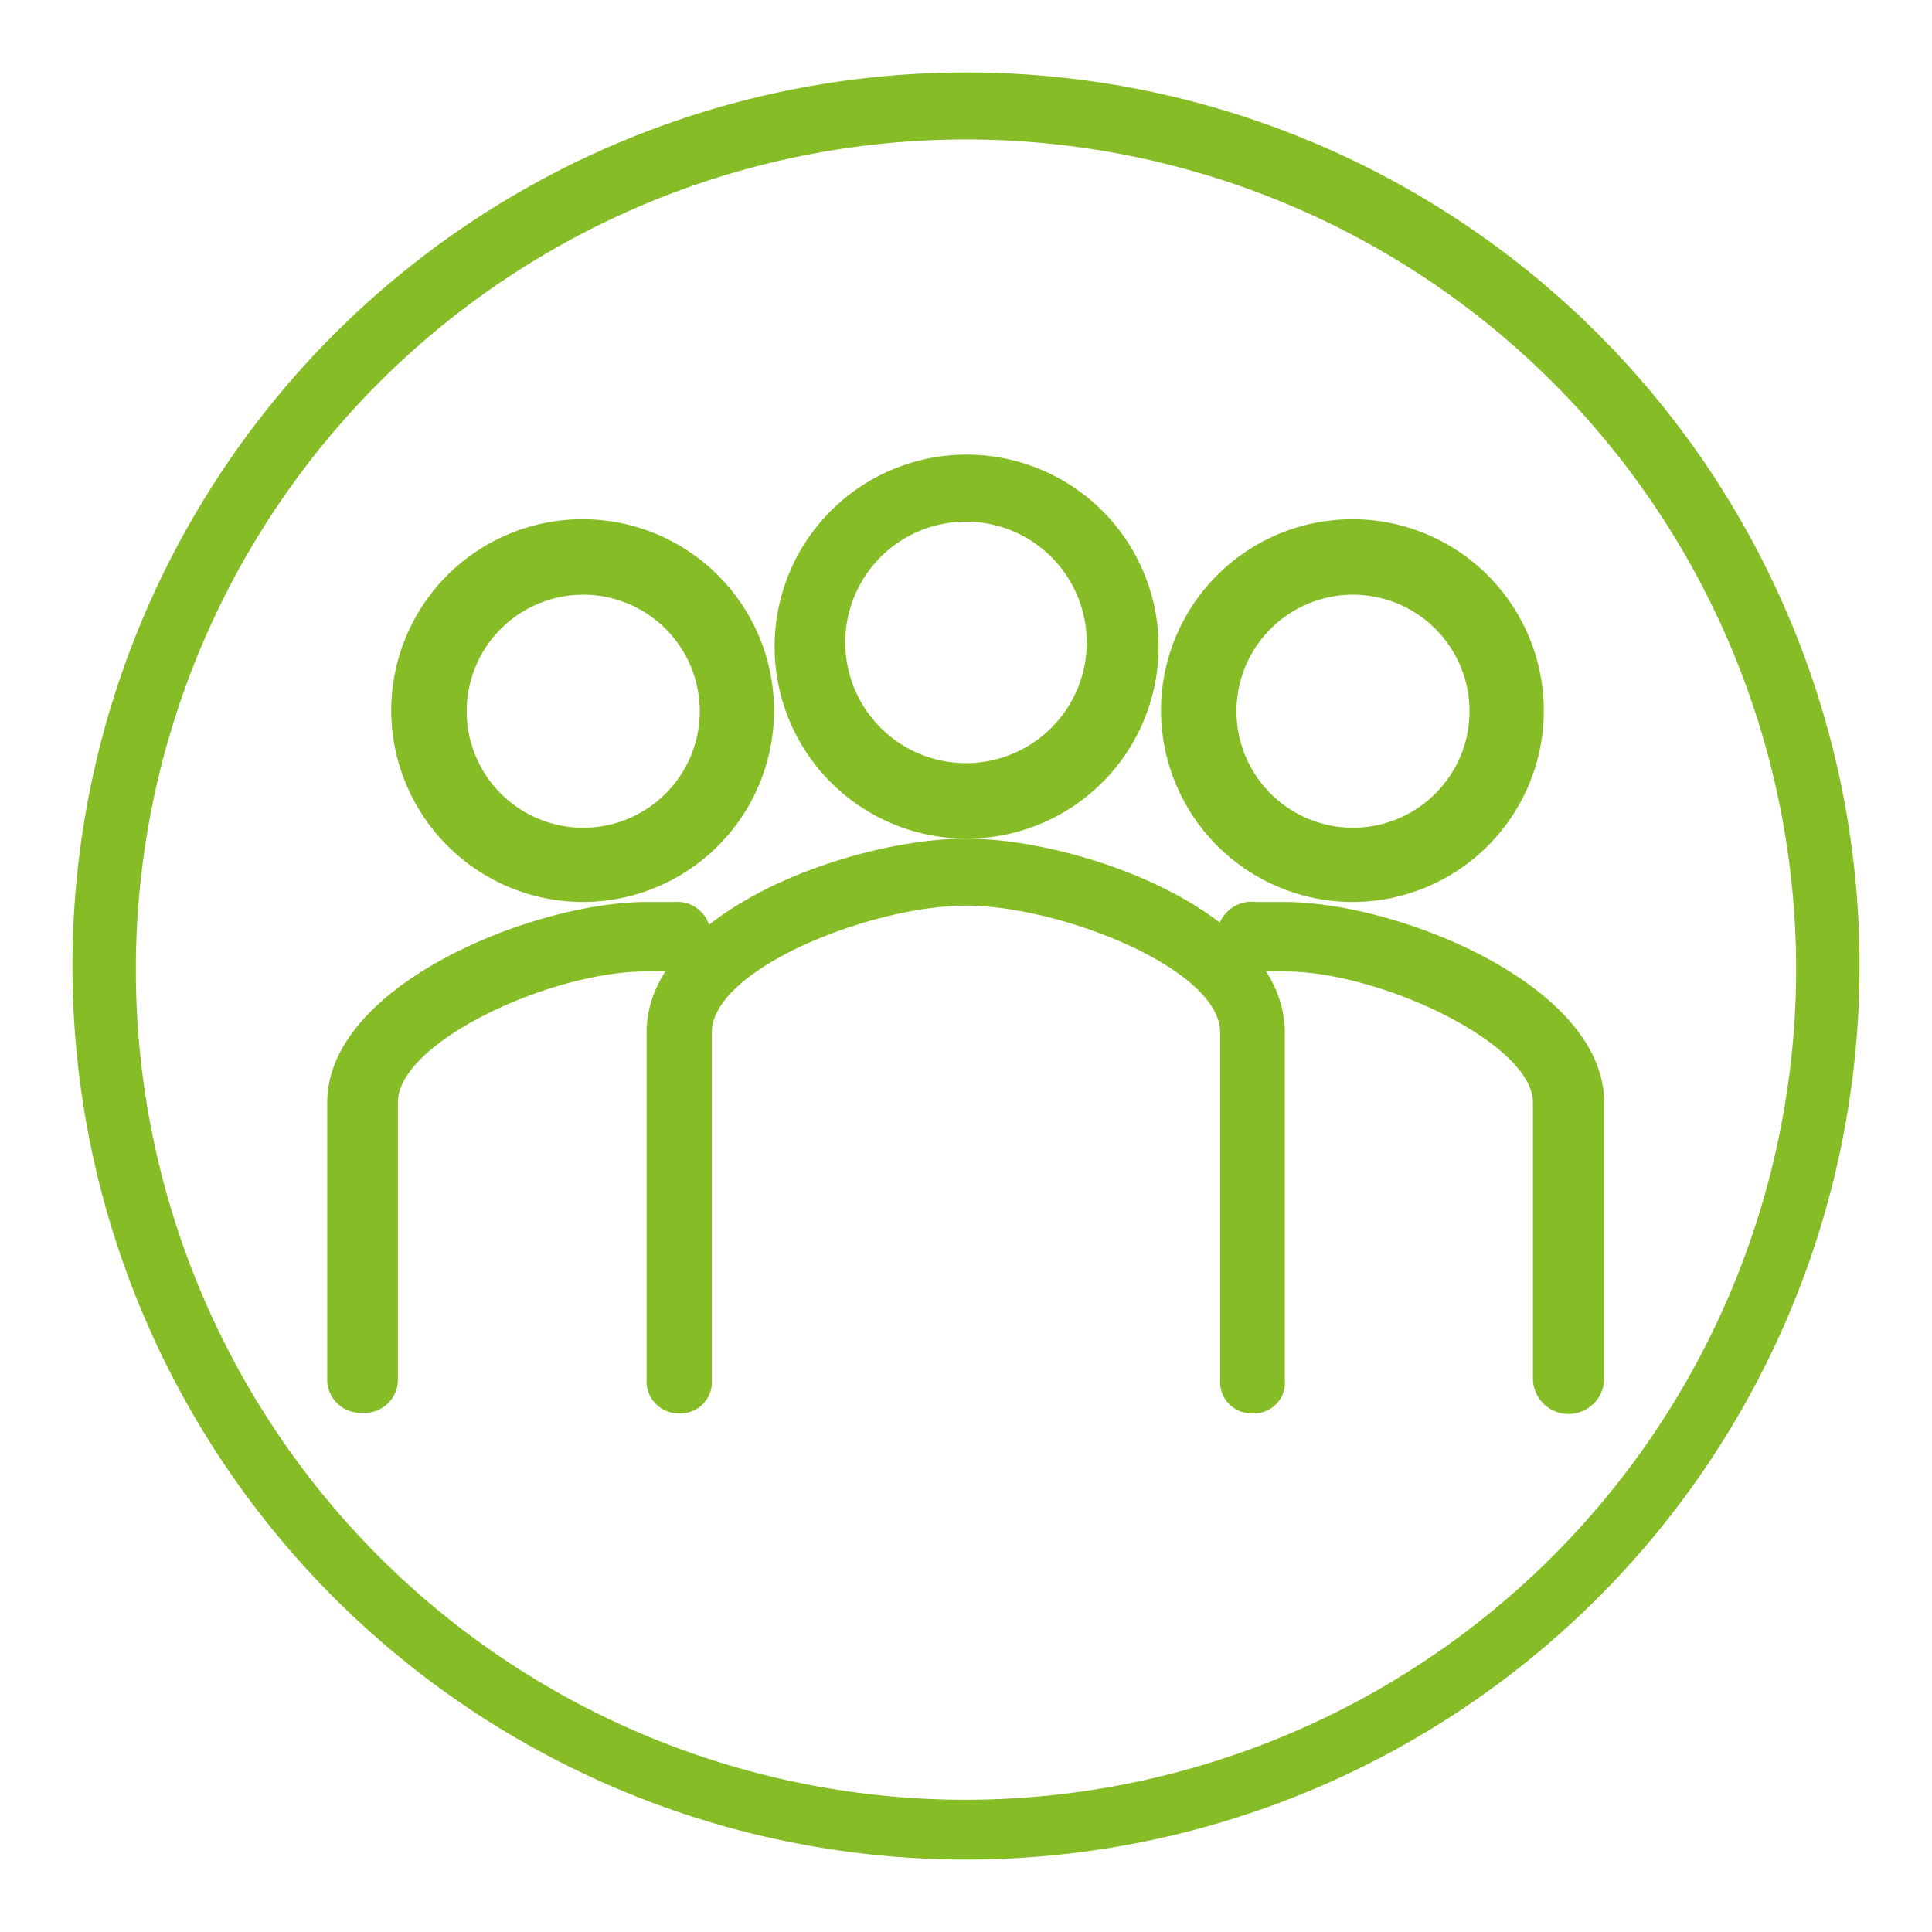 <svg id="Layer_1" data-name="Layer 1" xmlns="http://www.w3.org/2000/svg" viewBox="0 0 32 32"><path d="M16,29.81A13.75,13.75,0,1,1,29.75,16.06,13.77,13.77,0,0,1,16,29.81ZM16,1.2A14.8,14.8,0,1,0,30.8,16,14.79,14.79,0,0,0,16,1.2Z" style="fill:#86bc25;fill-rule:evenodd"/><path d="M16,13.89c-1.89,0-5.29,1.22-5.29,3.21v5.75a.53.53,0,0,0,.54.56.52.52,0,0,0,.54-.56V17.1c0-1.05,2.64-2.1,4.21-2.1s4.21,1.05,4.21,2.1v5.75a.52.52,0,0,0,.54.56.51.51,0,0,0,.53-.56V17.1C21.28,15.11,17.89,13.89,16,13.89Z" style="fill:#86bc25;fill-rule:evenodd"/><path d="M21.28,14.94h-.47a.58.58,0,1,0,0,1.15h.47c1.59,0,4.11,1.2,4.11,2.17v4.57a.59.59,0,0,0,1.18,0V18.26C26.57,16.32,23.16,14.94,21.28,14.94Z" style="fill:#86bc25;fill-rule:evenodd"/><path d="M11.77,15.52a.55.55,0,0,0-.59-.58h-.47c-1.88,0-5.29,1.38-5.29,3.32v4.57A.55.55,0,0,0,6,23.4a.55.55,0,0,0,.59-.57V18.26c0-1,2.53-2.17,4.11-2.17h.47A.59.59,0,0,0,11.77,15.52Z" style="fill:#86bc25;fill-rule:evenodd"/><path d="M16,8.64a2,2,0,1,1-2,2A2,2,0,0,1,16,8.64Zm0,5.25a3.18,3.18,0,1,0-3.17-3.17A3.18,3.18,0,0,0,16,13.89Z" style="fill:#86bc25;fill-rule:evenodd"/><path d="M9.66,9.85a1.93,1.93,0,1,1-1.93,1.93A1.93,1.93,0,0,1,9.66,9.85Zm0,5.09a3.17,3.17,0,1,0-3.18-3.17A3.18,3.18,0,0,0,9.66,14.94Z" style="fill:#86bc25;fill-rule:evenodd"/><path d="M22.41,9.85a1.93,1.93,0,1,1-1.93,1.93A1.93,1.93,0,0,1,22.41,9.85Zm0,5.09a3.17,3.17,0,1,0-3.18-3.17A3.18,3.18,0,0,0,22.41,14.94Z" style="fill:#86bc25;fill-rule:evenodd"/></svg>
